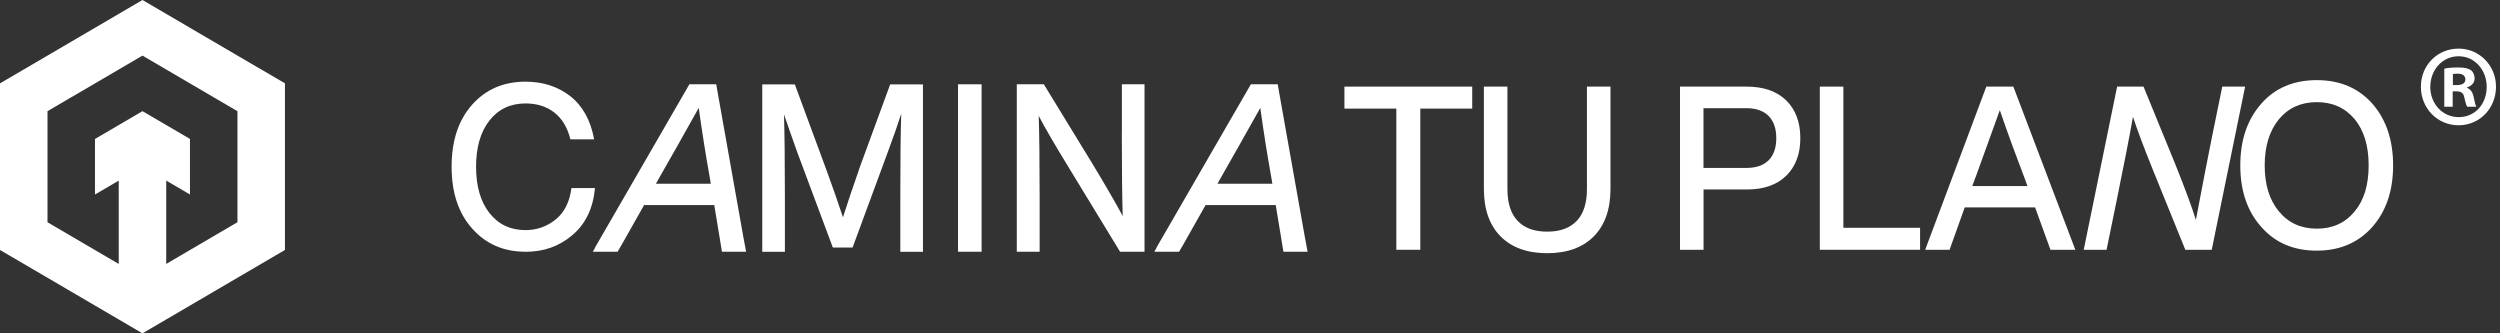 <svg width="360" height="48" viewBox="0 0 360 48" fill="none" xmlns="http://www.w3.org/2000/svg">
<rect x="0" y="0" width="360" height="48" fill="#333333" stroke="none"/>
<path d="M37.613 10.005L34.194 8.004L30.774 6.003L28.475 4.658L27.355 4.002L23.936 2.001L20.516 0L17.097 2.001L13.677 4.002L10.258 6.003L6.839 8.004L3.419 10.005L0 12.002V35.998L3.419 37.995L6.839 39.996L10.258 41.997L10.856 42.346L13.677 43.998L17.097 45.999L20.516 48L23.936 45.999L27.355 43.998L30.774 41.997L31.372 41.648L34.194 39.996L37.613 37.995L41.032 35.994V11.998L37.613 9.997V10.005ZM34.194 28.002V32L30.774 34.001L27.355 36.002L23.936 38.003V26.005L27.355 28.006V20.006L23.936 18.005L20.516 16.008L17.097 18.009L13.677 20.011V28.011L17.097 26.009V38.007L13.677 36.006L10.258 34.005L6.839 32.004V16.008L10.258 14.007L13.677 12.011L17.097 10.009L20.516 8.008L23.936 10.009L27.355 12.011L30.774 14.012L34.194 16.013V20.011V28.011V28.002Z" fill="white"/>
<path d="M75.677 36.25C72.528 36.25 69.972 35.139 68.01 32.927C66.028 30.736 65.032 27.758 65.032 24.005C65.032 20.252 66.018 17.296 67.98 15.084C69.942 12.872 72.508 11.761 75.677 11.761C78.172 11.761 80.315 12.453 82.106 13.836C83.897 15.241 85.054 17.317 85.557 20.064H82.136C81.714 18.355 80.939 17.065 79.812 16.195C78.686 15.325 77.307 14.895 75.677 14.895C73.504 14.895 71.773 15.713 70.485 17.348C69.198 18.984 68.554 21.206 68.554 24.016C68.554 26.825 69.198 29.048 70.485 30.683C71.773 32.319 73.504 33.136 75.677 33.136C77.307 33.136 78.756 32.623 80.044 31.585C81.291 30.557 82.036 29.048 82.287 27.077H85.678C85.406 30.002 84.32 32.256 82.418 33.86C80.537 35.464 78.293 36.26 75.677 36.26V36.25Z" fill="white"/>
<path d="M123.72 24.32L128.187 12.149H132.906V36.26H129.646V28.282C129.646 22.978 129.686 19.015 129.777 16.373C129.334 17.778 128.7 19.592 127.875 21.814L122.774 35.642H119.927L114.765 21.814C114.071 19.875 113.447 18.093 112.894 16.468C112.975 19.088 113.025 23.02 113.025 28.282V36.26H109.765V12.149H114.454L119.072 24.655C120.017 27.255 120.792 29.467 121.386 31.291C122.08 29.111 122.865 26.794 123.73 24.33L123.72 24.32Z" fill="white"/>
<path d="M141.348 36.25H137.957V12.138H141.348V36.25Z" fill="white"/>
<path d="M161.551 19.267V12.138H164.811V36.25H161.289L153.974 24.246C151.952 20.944 150.483 18.428 149.578 16.688C149.658 19.309 149.708 23.24 149.708 28.503V36.25H146.418V12.138H150.312L157.275 23.523C159.156 26.626 160.615 29.153 161.671 31.113C161.591 28.471 161.541 24.529 161.541 19.267H161.551Z" fill="white"/>
<path d="M193.597 12.473H211.999V15.639H204.523V35.967H201.072V15.639H193.597V12.473Z" fill="white"/>
<path d="M229.505 34.038C227.906 35.652 225.662 36.459 222.794 36.459C219.927 36.459 217.683 35.652 216.083 34.038C214.484 32.423 213.679 30.138 213.679 27.192V12.473H217.069V27.224C217.069 29.247 217.563 30.777 218.538 31.805C219.524 32.843 220.943 33.356 222.794 33.356C224.646 33.356 226.074 32.843 227.05 31.805C228.036 30.767 228.519 29.247 228.519 27.224V12.473H231.91V27.192C231.91 30.138 231.105 32.423 229.505 34.038Z" fill="white"/>
<path d="M241.921 12.473H251.52C253.965 12.473 255.867 13.144 257.225 14.465C258.573 15.797 259.247 17.61 259.247 19.896C259.247 22.181 258.573 23.963 257.225 25.295C255.877 26.626 253.975 27.287 251.52 27.287H245.312V35.967H241.921V12.473ZM245.302 24.183H251.45C252.868 24.183 253.945 23.817 254.679 23.083C255.414 22.349 255.786 21.28 255.786 19.896C255.786 18.512 255.414 17.443 254.679 16.698C253.945 15.954 252.858 15.576 251.45 15.576H245.302V24.183Z" fill="white"/>
<path d="M265.445 12.473V32.801H276.492V35.967H262.054V12.473H265.445Z" fill="white"/>
<path d="M298.848 35.967H295.267L293.053 29.865H282.921L280.738 35.967H277.227L286.03 12.473H289.924L298.848 35.967ZM284.481 25.504L284.008 26.794H291.956L291.483 25.504C290.367 22.601 289.189 19.392 287.972 15.87C286.513 19.917 285.356 23.125 284.491 25.504H284.481Z" fill="white"/>
<path d="M318.549 19.602L320.008 12.473H323.298L318.489 35.967H314.685L310.067 24.582C308.759 21.353 307.783 18.764 307.149 16.824C306.626 19.77 305.841 23.775 304.805 28.838L303.346 35.967H300.056L304.866 12.473H308.669L313.327 23.858C314.766 27.465 315.722 30.075 316.205 31.679C317.201 26.448 317.975 22.422 318.549 19.602Z" fill="white"/>
<path d="M333.62 36.093C330.28 36.093 327.624 34.96 325.642 32.696C323.619 30.453 322.603 27.496 322.603 23.817C322.603 20.137 323.619 17.201 325.642 14.906C327.624 12.662 330.29 11.54 333.62 11.54C336.951 11.54 339.577 12.662 341.599 14.906C343.601 17.191 344.607 20.158 344.607 23.817C344.607 27.475 343.601 30.432 341.599 32.696C339.577 34.96 336.91 36.093 333.62 36.093ZM333.62 32.927C335.904 32.927 337.715 32.098 339.064 30.453C340.412 28.849 341.086 26.637 341.086 23.817C341.086 20.997 340.412 18.785 339.064 17.149C337.695 15.524 335.874 14.707 333.62 14.707C331.367 14.707 329.546 15.524 328.177 17.149C326.809 18.816 326.115 21.038 326.115 23.817C326.115 26.595 326.799 28.817 328.177 30.453C329.525 32.098 331.346 32.927 333.62 32.927Z" fill="white"/>
<path d="M107.008 33.933L103.135 12.138H99.271L87.389 32.696L85.688 35.631H85.718L85.366 36.25H88.938L89.29 35.631H89.3L92.751 29.53H102.853L103.688 34.583L103.96 36.25H107.441L107.008 33.933ZM94.452 26.458L95.176 25.169C96.524 22.821 98.345 19.602 100.619 15.535C101.102 19.036 101.615 22.244 102.139 25.169L102.36 26.458H94.442H94.452Z" fill="white"/>
<path d="M187.862 33.933L183.988 12.138H180.124L168.242 32.696L166.542 35.631H166.572L166.22 36.25H169.791L170.144 35.631H170.154L173.605 29.53H183.706L184.541 34.583L184.813 36.25H188.294L187.862 33.933ZM175.315 26.458L176.04 25.169C177.388 22.821 179.209 19.602 181.483 15.535C181.966 19.036 182.479 22.244 183.002 25.169L183.223 26.458H175.305H175.315Z" fill="white"/>
<path d="M359.424 12.483C359.424 15.596 357.079 18.039 354.031 18.039C350.982 18.039 348.608 15.596 348.608 12.483C348.608 9.369 351.012 7 354.031 7C357.049 7 359.424 9.443 359.424 12.483ZM349.956 12.483C349.956 14.925 351.686 16.865 354.071 16.865C356.455 16.865 358.085 14.925 358.085 12.514C358.085 10.103 356.385 8.101 354.041 8.101C351.696 8.101 349.966 10.072 349.966 12.483H349.956ZM353.196 15.366H351.978V9.883C352.461 9.778 353.135 9.715 354.001 9.715C354.997 9.715 355.449 9.883 355.832 10.114C356.123 10.344 356.345 10.784 356.345 11.319C356.345 11.917 355.892 12.388 355.248 12.588V12.65C355.761 12.85 356.053 13.248 356.214 13.992C356.375 14.831 356.476 15.167 356.596 15.366H355.278C355.117 15.167 355.017 14.663 354.856 14.024C354.755 13.426 354.433 13.154 353.759 13.154H353.186V15.366H353.196ZM353.226 12.252H353.799C354.473 12.252 355.017 12.021 355.017 11.445C355.017 10.942 354.665 10.606 353.89 10.606C353.568 10.606 353.347 10.638 353.216 10.669V12.242L353.226 12.252Z" fill="white"/>
</svg>
